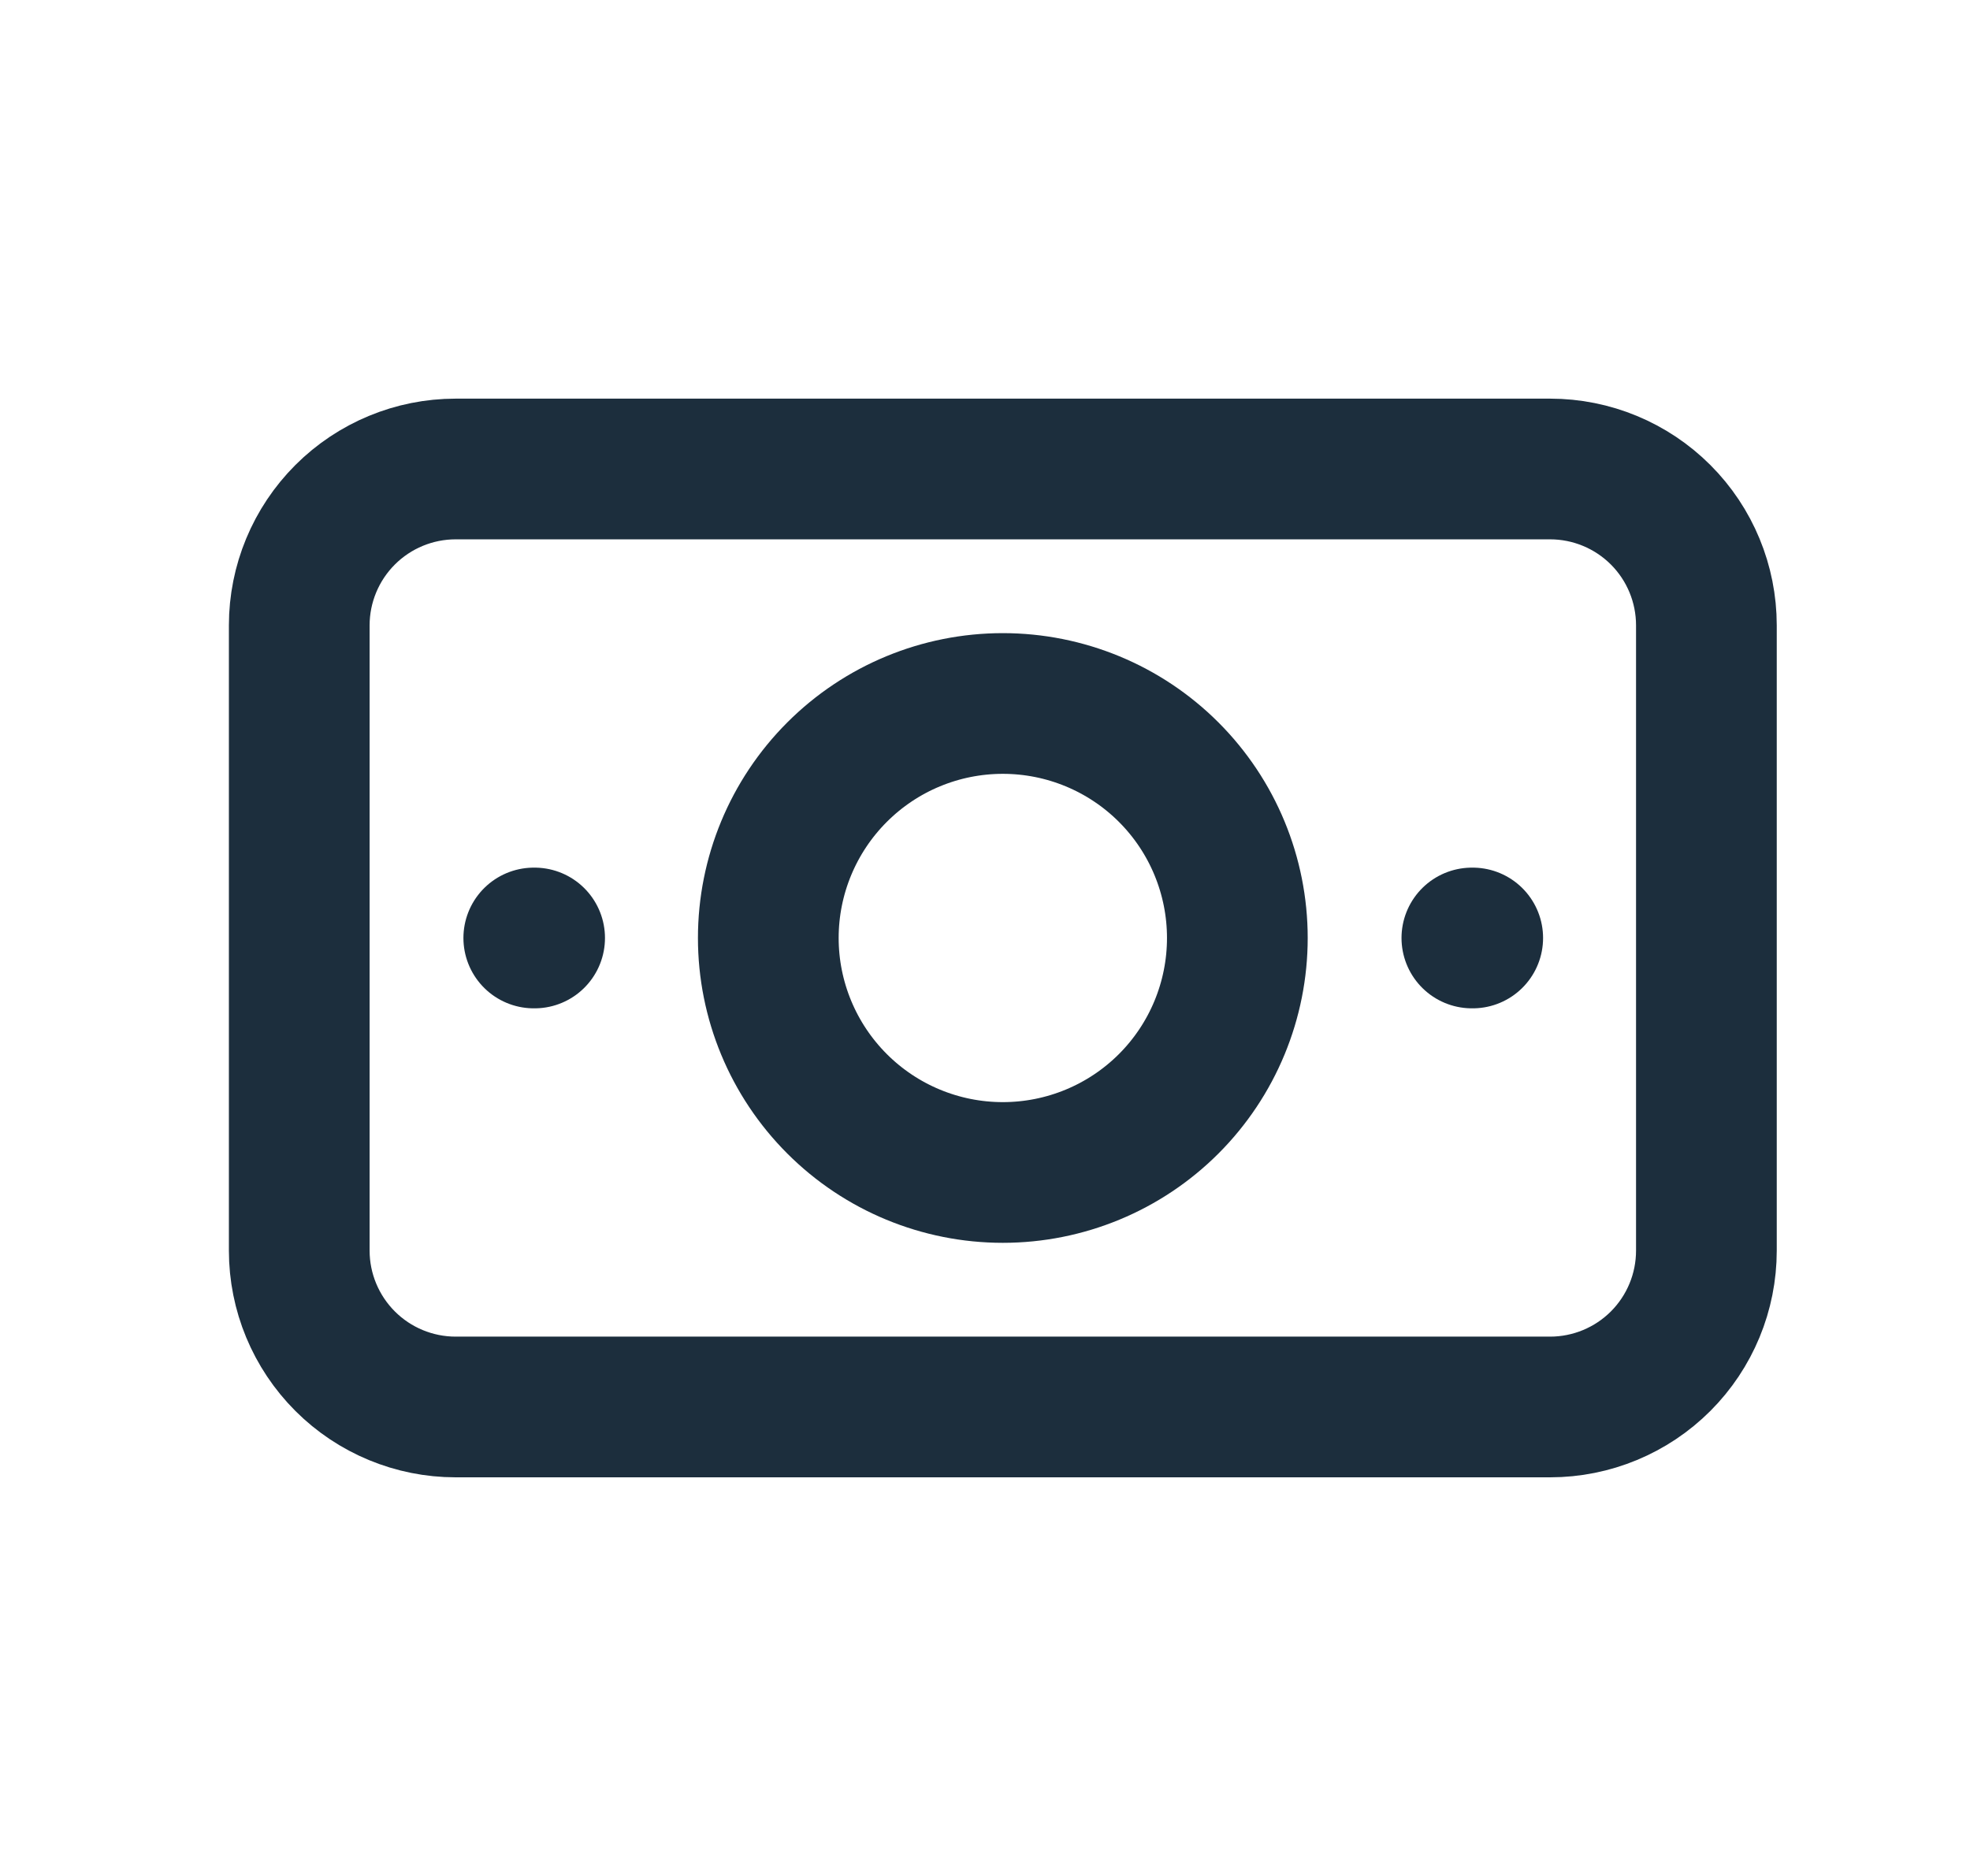 <svg width="21" height="20" viewBox="0 0 21 20" fill="none" xmlns="http://www.w3.org/2000/svg">
<g clip-path="url(#clip0_2117_794)">
<g clip-path="url(#clip1_2117_794)">
<g clip-path="url(#clip2_2117_794)">
<mask id="mask0_2117_794" style="mask-type:luminance" maskUnits="userSpaceOnUse" x="0" y="0" width="21" height="20">
<path d="M20.69 0H0.69V20H20.69V0Z" fill="white"/>
</mask>
<g mask="url(#mask0_2117_794)">
<path d="M8.19 10C8.19 10.663 8.454 11.299 8.923 11.768C9.392 12.237 10.027 12.5 10.69 12.5C11.353 12.5 11.989 12.237 12.458 11.768C12.927 11.299 13.19 10.663 13.19 10C13.19 9.337 12.927 8.701 12.458 8.232C11.989 7.763 11.353 7.5 10.69 7.5C10.027 7.5 9.392 7.763 8.923 8.232C8.454 8.701 8.19 9.337 8.19 10Z" stroke="#1C2E3D" stroke-width="1.5" stroke-linecap="round" stroke-linejoin="round"/>
<path d="M3.19 6.667C3.19 6.225 3.366 5.801 3.679 5.488C3.991 5.176 4.415 5 4.857 5H16.524C16.966 5 17.39 5.176 17.702 5.488C18.015 5.801 18.19 6.225 18.19 6.667V13.333C18.19 13.775 18.015 14.199 17.702 14.512C17.39 14.824 16.966 15 16.524 15H4.857C4.415 15 3.991 14.824 3.679 14.512C3.366 14.199 3.19 13.775 3.19 13.333V6.667Z" stroke="#1C2E3D" stroke-width="1.5" stroke-linecap="round" stroke-linejoin="round"/>
<path d="M15.69 10H15.699" stroke="#1C2E3D" stroke-width="1.5" stroke-linecap="round" stroke-linejoin="round"/>
<path d="M5.69 10H5.699" stroke="#1C2E3D" stroke-width="1.5" stroke-linecap="round" stroke-linejoin="round"/>
</g>
</g>
</g>
</g>
<defs>
<clipPath id="clip0_2117_794">
<rect width="20" height="20" fill="white" transform="translate(0.69)"/>
</clipPath>
<clipPath id="clip1_2117_794">
<rect width="20" height="20" fill="white" transform="translate(0.69)"/>
</clipPath>
<clipPath id="clip2_2117_794">
<rect width="20" height="20" fill="white" transform="translate(0.69)"/>
</clipPath>
</defs>
</svg>
